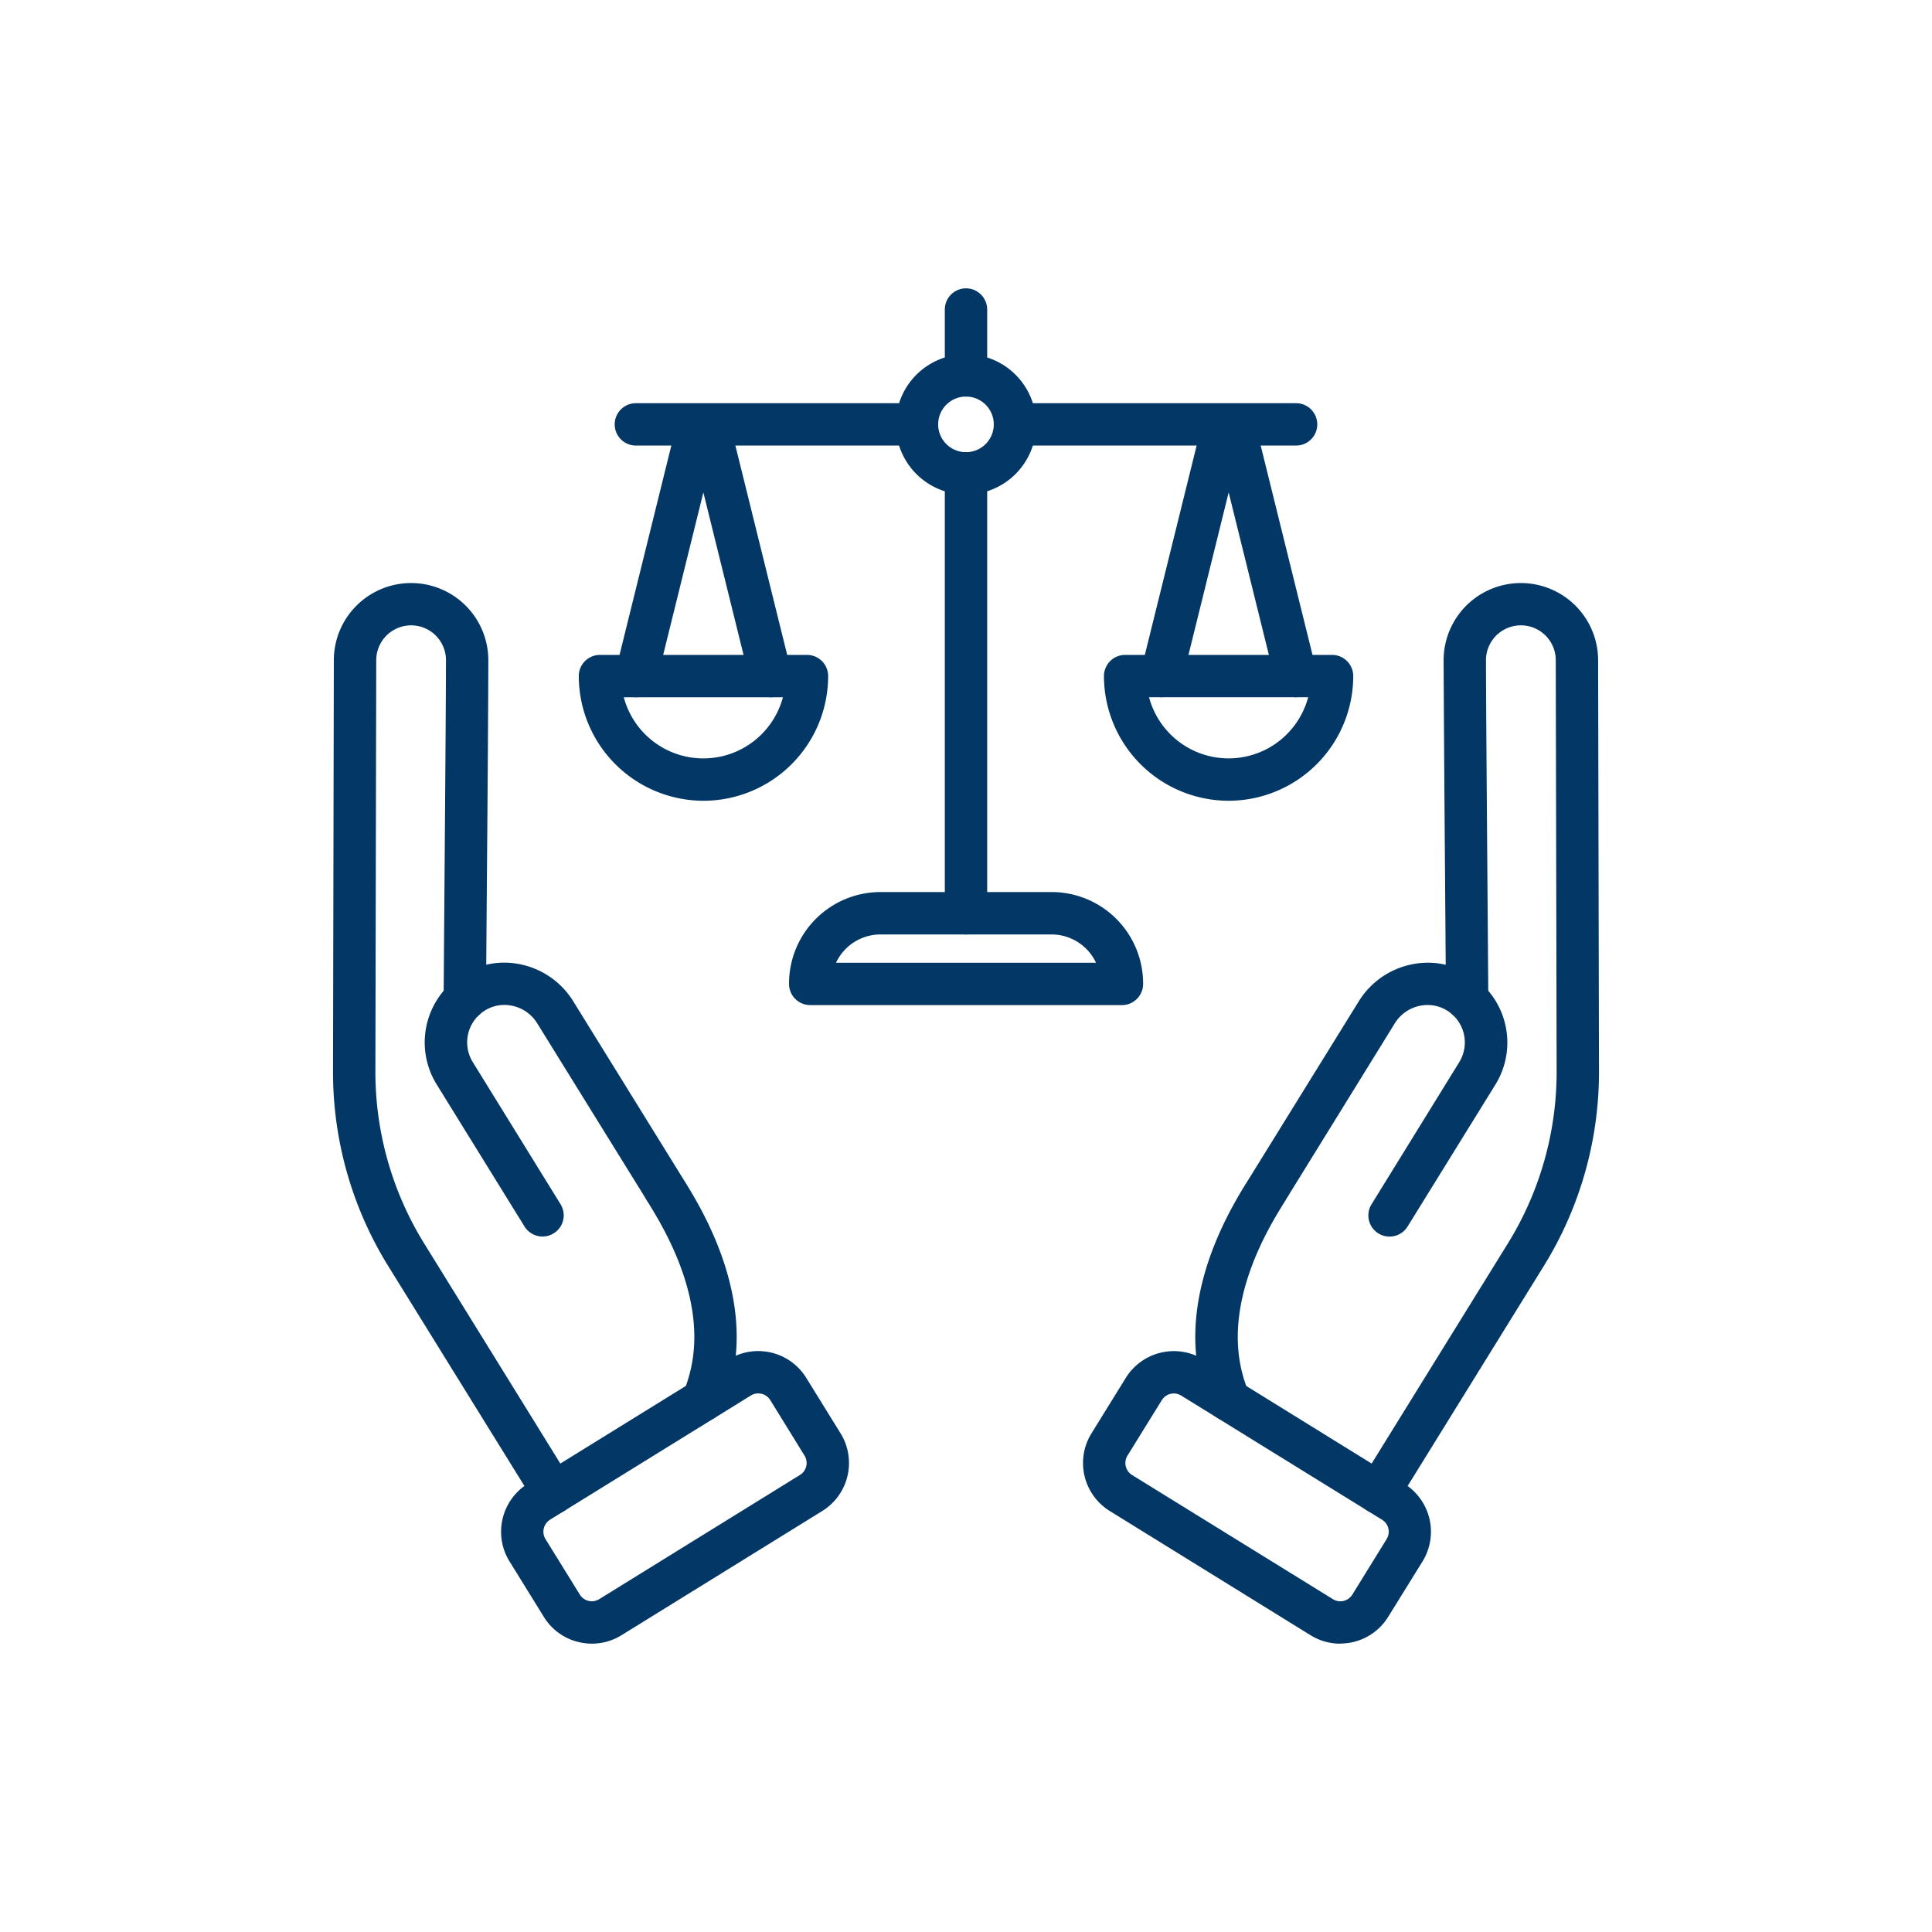 <svg id="Group_1551" data-name="Group 1551" xmlns="http://www.w3.org/2000/svg" xmlns:xlink="http://www.w3.org/1999/xlink" width="76" height="76" viewBox="0 0 76 76">
  <g id="Group_1550" data-name="Group 1550">
    <g id="Group_1549" data-name="Group 1549" clip-path="url(#clip-path)">
      <path id="Path_2369" data-name="Path 2369" d="M21.773,59.552a.832.832,0,0,1-.709-.395L15.27,49.8A14.483,14.483,0,0,1,13.1,42.14l.032-16.172a3.039,3.039,0,1,1,6.078.013q-.009,2.94-.052,8.043c-.013,1.616-.026,3.384-.04,5.292a.833.833,0,0,1-.833.827h-.007a.833.833,0,0,1-.827-.839c.014-1.909.028-3.677.04-5.293.026-3.4.047-6.079.053-8.035a1.374,1.374,0,0,0-.814-1.258A1.373,1.373,0,0,0,14.8,25.97l-.033,16.172a12.824,12.824,0,0,0,1.921,6.776L22.48,58.28a.832.832,0,0,1-.707,1.271Z" fill="#023766"/>
      <path id="Path_2370" data-name="Path 2370" d="M27.66,55.909a.824.824,0,0,1-.313-.062.832.832,0,0,1-.458-1.086,5.822,5.822,0,0,0,.26-.8c.721-2.891-1.135-5.83-1.744-6.8l0-.006-4.272-6.9a1.513,1.513,0,0,0-.982-.69,1.452,1.452,0,0,0-1.131.221,1.476,1.476,0,0,0-.419,2L22.05,47.37a.833.833,0,0,1-1.417.877L17.18,42.663a3.14,3.14,0,0,1,.894-4.248,3.106,3.106,0,0,1,2.416-.477,3.2,3.2,0,0,1,2.056,1.443l4.27,6.9c.7,1.118,2.842,4.507,1.949,8.084a7.378,7.378,0,0,1-.334,1.021A.829.829,0,0,1,27.66,55.909Z" fill="#023766"/>
      <path id="Path_2371" data-name="Path 2371" d="M23.285,64.657a2.246,2.246,0,0,1-.513-.06,2.2,2.2,0,0,1-1.379-.994l-1.35-2.181a2.224,2.224,0,0,1,.721-3.058l7.894-4.884a2.22,2.22,0,0,1,3.057.721l1.35,2.182a2.221,2.221,0,0,1-.721,3.057L24.45,64.324A2.209,2.209,0,0,1,23.285,64.657Zm-1.826-4.112,1.35,2.182a.554.554,0,0,0,.764.179l7.894-4.884a.553.553,0,0,0,.18-.764L30.3,55.076a.556.556,0,0,0-.764-.18L21.639,59.78A.557.557,0,0,0,21.459,60.545Z" fill="#023766"/>
      <path id="Path_2372" data-name="Path 2372" d="M54.227,59.552a.834.834,0,0,1-.708-1.272l5.794-9.361a12.827,12.827,0,0,0,1.921-6.777L61.2,25.971a1.372,1.372,0,0,0-1.932-1.252,1.374,1.374,0,0,0-.814,1.257c.006,1.957.027,4.64.053,8.035.012,1.616.026,3.384.04,5.293a.833.833,0,0,1-.827.839h-.007a.832.832,0,0,1-.832-.827c-.014-1.909-.028-3.676-.04-5.292q-.039-5.1-.053-8.043a3.039,3.039,0,1,1,6.078-.012L62.9,42.14A14.492,14.492,0,0,1,60.73,49.8l-5.794,9.361A.831.831,0,0,1,54.227,59.552Z" fill="#023766"/>
      <path id="Path_2373" data-name="Path 2373" d="M48.34,55.909a.833.833,0,0,1-.772-.519,7.56,7.56,0,0,1-.334-1.021c-.892-3.578,1.244-6.967,1.95-8.085l4.27-6.9a3.2,3.2,0,0,1,2.055-1.443,3.1,3.1,0,0,1,2.416.477,3.142,3.142,0,0,1,.9,4.248l-3.455,5.584a.833.833,0,1,1-1.417-.877L57.4,41.788a1.478,1.478,0,0,0-.421-2,1.456,1.456,0,0,0-1.13-.221,1.516,1.516,0,0,0-.982.69L50.6,47.164l0,.007c-.61.966-2.466,3.9-1.745,6.795a5.981,5.981,0,0,0,.261.8.834.834,0,0,1-.458,1.086A.866.866,0,0,1,48.34,55.909Z" fill="#023766"/>
      <path id="Path_2374" data-name="Path 2374" d="M52.715,64.658a2.207,2.207,0,0,1-1.164-.334L43.657,59.44a2.218,2.218,0,0,1-.72-3.057l1.35-2.182a2.224,2.224,0,0,1,3.057-.72l7.894,4.884a2.224,2.224,0,0,1,.721,3.057h0L54.609,63.6a2.205,2.205,0,0,1-1.379.994,2.255,2.255,0,0,1-.515.059Zm-6.539-9.843a.555.555,0,0,0-.473.263l-1.35,2.181a.554.554,0,0,0-.068.42.548.548,0,0,0,.248.344l7.9,4.884a.554.554,0,0,0,.764-.179l1.349-2.182a.554.554,0,0,0-.18-.764L46.468,54.9A.558.558,0,0,0,46.176,54.815Zm9.074,6.169h0Z" fill="#023766"/>
      <path id="Path_2375" data-name="Path 2375" d="M38,15.6a.833.833,0,0,1-.833-.833V12.176a.833.833,0,0,1,1.666,0v2.592A.833.833,0,0,1,38,15.6" fill="#023766"/>
      <path id="Path_2376" data-name="Path 2376" d="M38,19.454a2.76,2.76,0,1,1,2.759-2.76A2.762,2.762,0,0,1,38,19.454M38,15.6a1.094,1.094,0,1,0,1.093,1.093A1.094,1.094,0,0,0,38,15.6" fill="#023766"/>
      <path id="Path_2377" data-name="Path 2377" d="M27.668,31.5a4.911,4.911,0,0,1-4.9-4.905.833.833,0,0,1,.833-.833h8.143a.833.833,0,0,1,.833.833A4.909,4.909,0,0,1,27.668,31.5Zm-3.13-4.072a3.239,3.239,0,0,0,6.26,0Z" fill="#023766"/>
      <path id="Path_2378" data-name="Path 2378" d="M25.023,27.427a.82.82,0,0,1-.2-.025.831.831,0,0,1-.608-1.008l2.427-9.81a.833.833,0,1,1,1.617.4l-2.427,9.81A.834.834,0,0,1,25.023,27.427Z" fill="#023766"/>
      <path id="Path_2379" data-name="Path 2379" d="M30.313,27.427a.834.834,0,0,1-.808-.633l-2.427-9.81a.833.833,0,0,1,1.617-.4l2.427,9.81a.832.832,0,0,1-.608,1.008A.82.82,0,0,1,30.313,27.427Z" fill="#023766"/>
      <path id="Path_2380" data-name="Path 2380" d="M45.687,27.427a.82.82,0,0,1-.2-.025.831.831,0,0,1-.608-1.008l2.427-9.81a.833.833,0,1,1,1.617.4l-2.427,9.81A.834.834,0,0,1,45.687,27.427Z" fill="#023766"/>
      <path id="Path_2381" data-name="Path 2381" d="M50.978,27.427a.834.834,0,0,1-.808-.633l-2.428-9.81a.833.833,0,0,1,1.617-.4l2.428,9.81a.833.833,0,0,1-.609,1.008A.812.812,0,0,1,50.978,27.427Z" fill="#023766"/>
      <path id="Path_2382" data-name="Path 2382" d="M48.332,31.5a4.911,4.911,0,0,1-4.905-4.905.833.833,0,0,1,.833-.833H52.4a.833.833,0,0,1,.833.833A4.909,4.909,0,0,1,48.332,31.5ZM45.2,27.427a3.239,3.239,0,0,0,6.26,0Z" fill="#023766"/>
      <path id="Path_2383" data-name="Path 2383" d="M44.13,39.538H31.872a.832.832,0,0,1-.833-.833v-.014a3.6,3.6,0,0,1,3.6-3.6h6.728a3.6,3.6,0,0,1,3.6,3.6v.014A.833.833,0,0,1,44.13,39.538ZM32.887,37.872H43.115a1.935,1.935,0,0,0-1.75-1.113H34.637a1.933,1.933,0,0,0-1.75,1.113" fill="#023766"/>
      <path id="Path_2384" data-name="Path 2384" d="M38,36.759a.833.833,0,0,1-.833-.833V18.62a.833.833,0,0,1,1.666,0V35.926a.832.832,0,0,1-.833.832Z" fill="#023766"/>
      <path id="Path_2385" data-name="Path 2385" d="M50.985,17.527H39.926a.833.833,0,0,1,0-1.666H50.985a.833.833,0,0,1,0,1.666" fill="#023766"/>
      <path id="Path_2386" data-name="Path 2386" d="M36.073,17.527H25.014a.833.833,0,1,1,0-1.666H36.073a.833.833,0,0,1,0,1.666" fill="#023766"/>
    </g>
  </g>
</svg>
